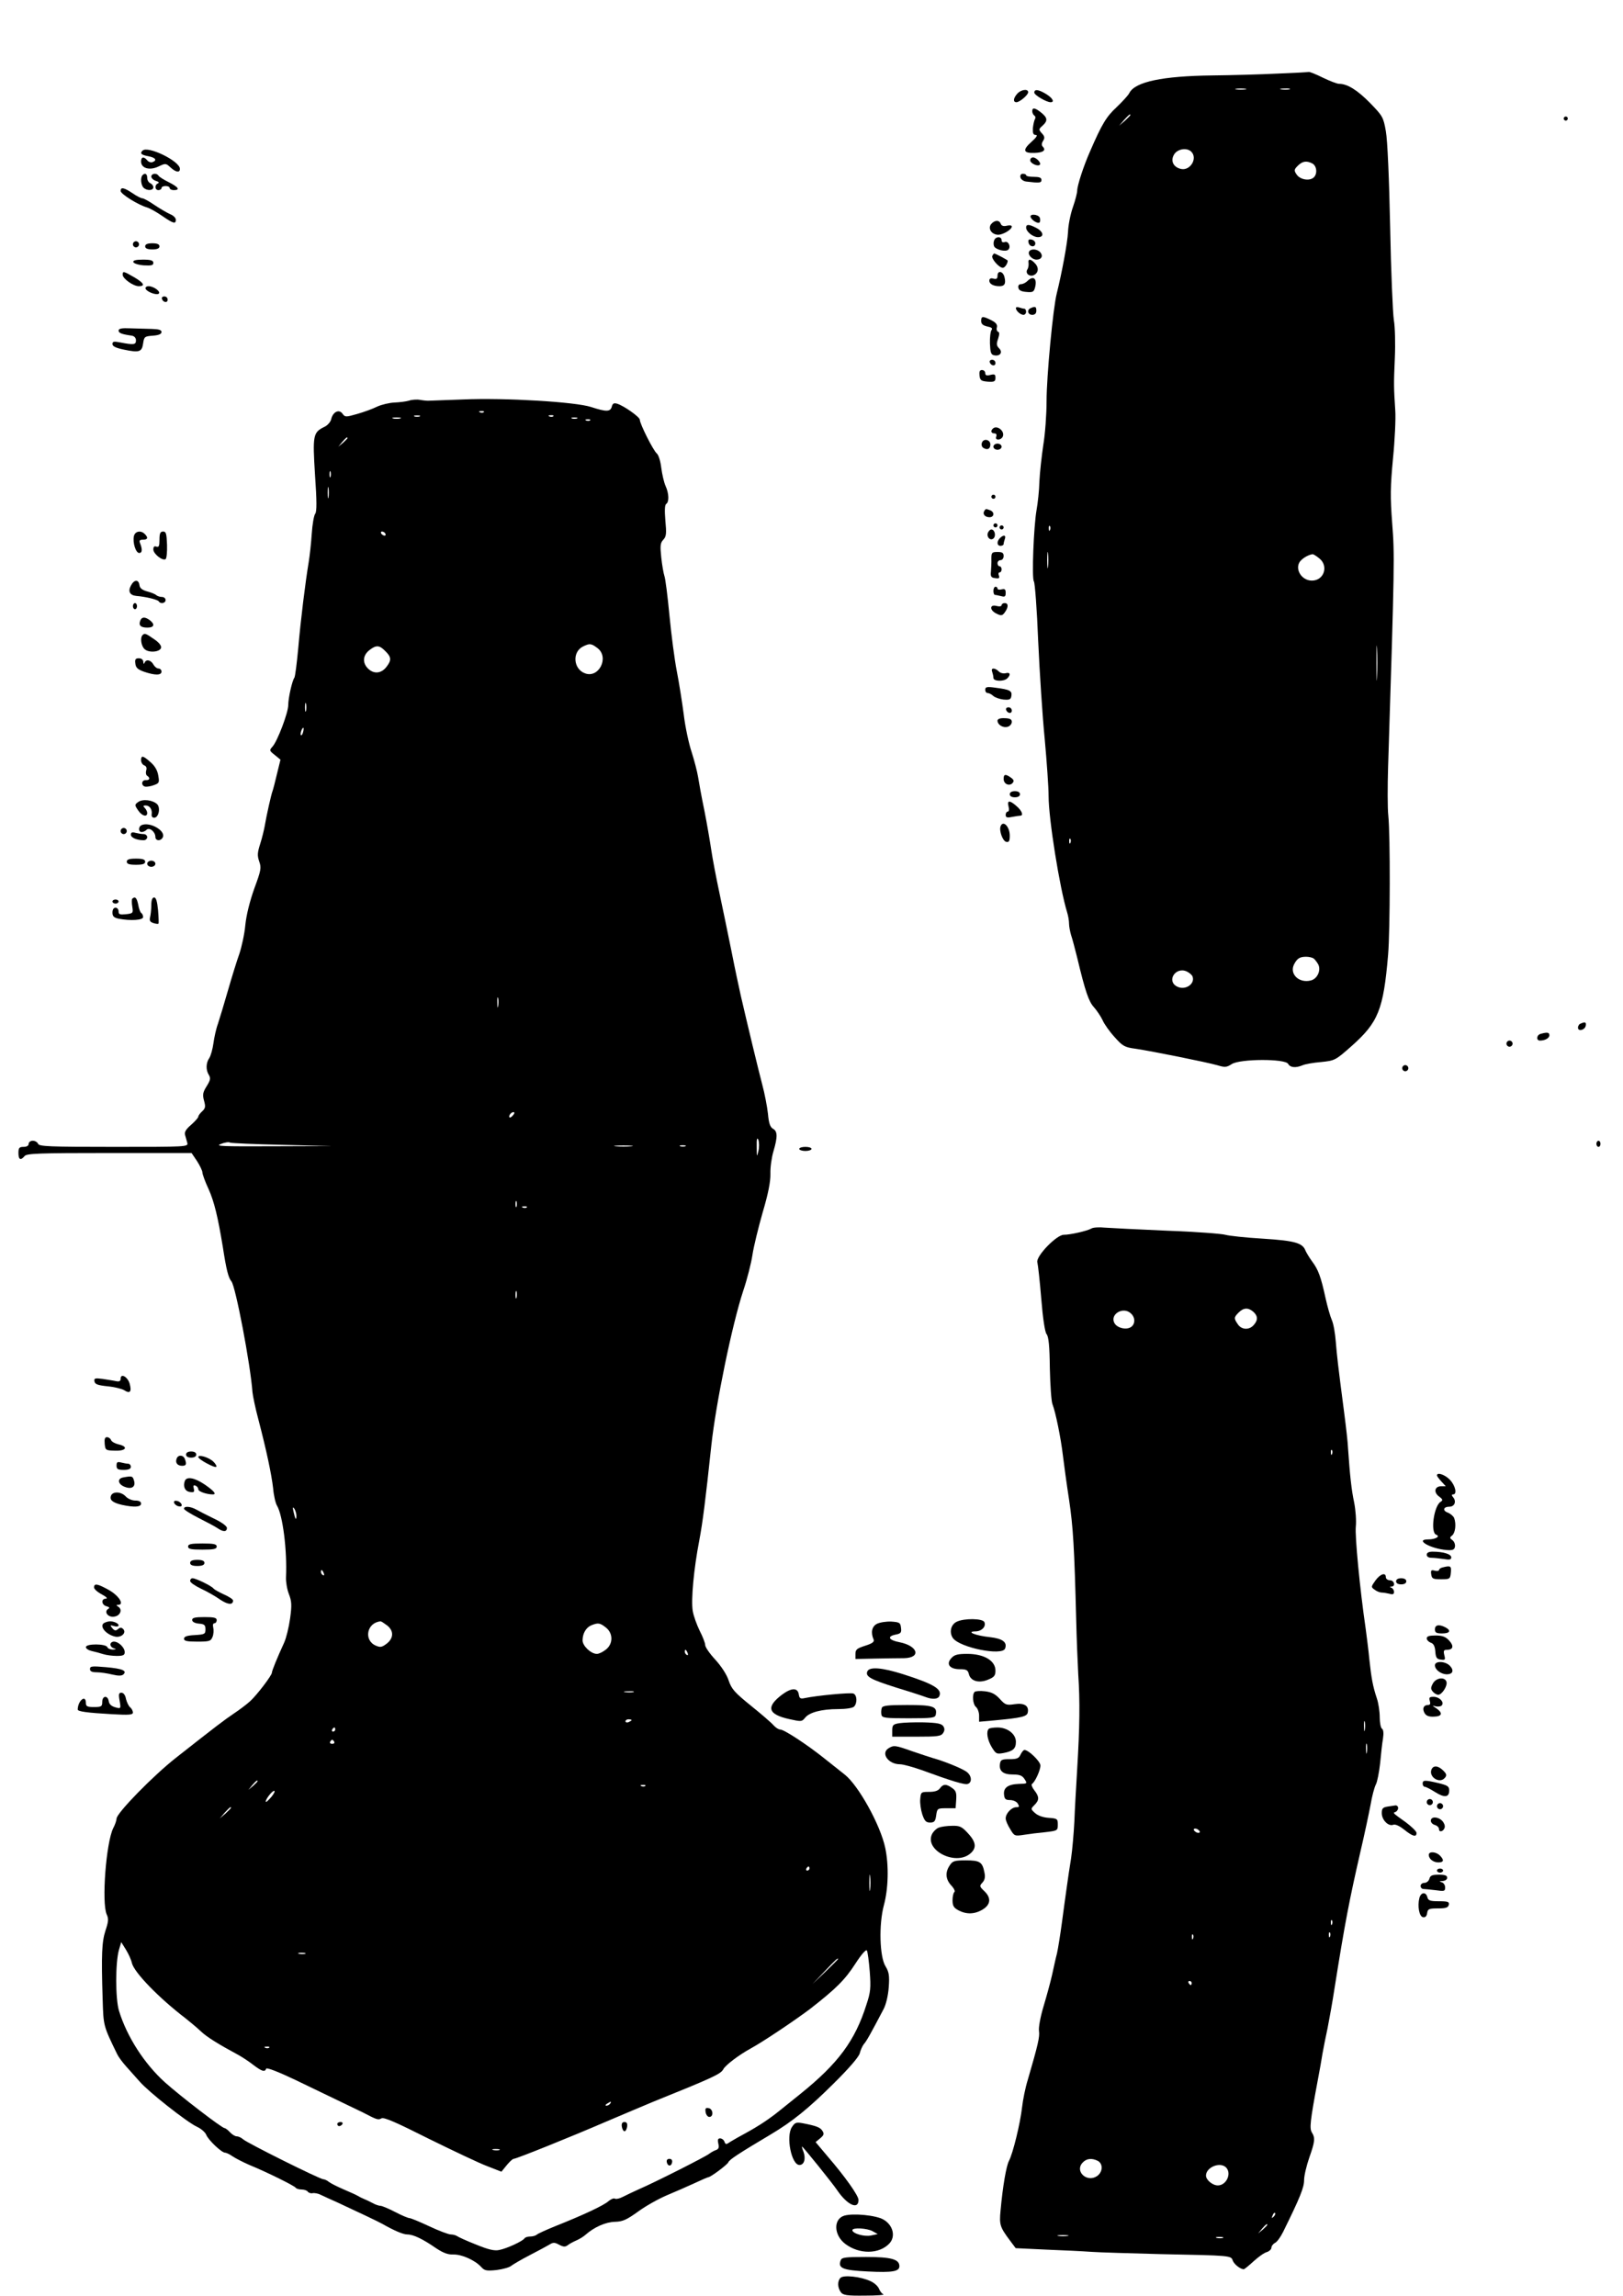 <?xml version="1.0" encoding="UTF-8" standalone="yes"?>
<svg version="1.0" xmlns="http://www.w3.org/2000/svg" width="210mm" height="297mm" viewBox="0 0 794 1123" preserveAspectRatio="xMidYMid meet">
  <g transform="translate(0,1123) scale(0.1,-0.1)" fill="#000000" stroke="none">
    <path d="M6250 10870 c-80 -4 -224 -8 -320 -9 -243 -3 -377 -31 -405 -86 -5
-11 -34 -42 -62 -69 -50 -46 -72 -82 -130 -216 -32 -72 -63 -168 -63 -192 0
-10 -9 -47 -21 -81 -12 -34 -23 -89 -24 -122 -3 -55 -30 -199 -55 -300 -18
-69 -50 -405 -50 -528 0 -64 -7 -161 -16 -214 -8 -54 -17 -134 -19 -178 -1
-44 -8 -107 -14 -140 -14 -80 -24 -334 -13 -349 5 -6 15 -137 21 -291 7 -154
21 -370 32 -480 10 -110 19 -236 19 -280 0 -110 54 -449 91 -569 5 -16 9 -40
9 -54 0 -14 5 -39 10 -56 6 -17 19 -67 30 -111 40 -168 57 -215 82 -242 14
-16 33 -44 42 -63 8 -19 35 -57 59 -83 39 -44 49 -50 103 -57 80 -12 349 -66
401 -81 36 -11 44 -10 69 6 40 26 262 27 276 1 10 -18 36 -21 70 -7 13 6 54
13 91 16 67 7 70 8 148 77 132 117 157 178 180 448 10 120 11 583 1 680 -4 36
-4 144 -1 240 32 1002 32 1036 20 1190 -10 132 -9 179 4 318 9 90 14 196 11
235 -7 111 -8 123 -2 257 3 69 1 152 -5 185 -5 33 -14 238 -18 455 -5 239 -13
424 -21 468 -12 69 -16 75 -77 138 -62 63 -111 94 -152 94 -10 0 -46 14 -79
30 -34 17 -65 29 -69 28 -4 -1 -73 -5 -153 -8z m-157 -77 c-13 -2 -33 -2 -45
0 -13 2 -3 4 22 4 25 0 35 -2 23 -4z m215 0 c-10 -2 -28 -2 -40 0 -13 2 -5 4
17 4 22 1 32 -1 23 -4z m-778 -126 c0 -2 -12 -14 -27 -28 l-28 -24 24 28 c23
25 31 32 31 24z m298 -179 c33 -33 -6 -96 -52 -84 -37 9 -51 41 -31 72 17 26
62 33 83 12z m593 -58 c22 -13 25 -52 5 -69 -22 -18 -67 -9 -83 16 -13 19 -12
24 6 42 23 23 43 26 72 11z m-1284 -1792 c-3 -8 -6 -5 -6 6 -1 11 2 17 5 13 3
-3 4 -12 1 -19z m-10 -180 c-2 -18 -4 -4 -4 32 0 36 2 50 4 33 2 -18 2 -48 0
-65z m1327 41 c47 -37 24 -109 -36 -109 -56 0 -90 68 -50 102 15 14 38 25 53
27 4 1 18 -8 33 -20z m283 -581 c-1 -40 -3 -10 -3 67 0 77 1 110 3 73 2 -37 2
-100 0 -140z m-1500 -810 c-3 -8 -6 -5 -6 6 -1 11 2 17 5 13 3 -3 4 -12 1 -19z
m1189 -566 c6 -4 16 -17 23 -29 15 -29 -4 -71 -36 -79 -58 -15 -106 32 -82 79
15 29 28 37 59 37 14 0 30 -4 36 -8z m-592 -88 c14 -37 -35 -70 -75 -50 -54
27 -8 99 47 74 13 -6 25 -17 28 -24z"/>
    <path d="M4977 10772 c-20 -22 -22 -42 -4 -42 16 1 57 35 57 49 0 18 -35 13
-53 -7z"/>
    <path d="M5060 10777 c0 -12 59 -47 80 -47 21 0 9 21 -22 40 -38 23 -58 25
-58 7z"/>
    <path d="M5050 10686 c0 -8 5 -18 10 -21 6 -4 7 -12 3 -18 -4 -7 -8 -27 -10
-44 -1 -25 2 -33 14 -33 11 0 4 -12 -21 -34 -45 -40 -40 -56 15 -54 42 1 58
13 41 30 -7 7 -7 16 1 29 9 14 8 22 -6 37 -16 18 -16 20 3 37 27 24 25 39 -6
64 -31 25 -44 26 -44 7z"/>
    <path d="M7650 10650 c0 -5 5 -10 10 -10 6 0 10 5 10 10 0 6 -4 10 -10 10 -5
0 -10 -4 -10 -10z"/>
    <path d="M697 10493 c-14 -13 -6 -21 28 -27 36 -7 45 -20 21 -29 -8 -3 -20 1
-26 9 -17 20 -30 17 -30 -6 0 -33 41 -45 84 -25 36 17 37 17 60 -4 26 -24 46
-27 46 -7 0 38 -158 115 -183 89z"/>
    <path d="M5040 10446 c0 -15 37 -32 47 -22 9 8 -17 36 -33 36 -8 0 -14 -6 -14
-14z"/>
    <path d="M697 10373 c-11 -11 -8 -48 5 -61 16 -16 48 -15 48 2 0 8 -7 16 -15
20 -8 3 -15 15 -15 26 0 20 -11 26 -23 13z"/>
    <path d="M740 10366 c0 -7 10 -17 23 -21 13 -4 17 -8 10 -12 -18 -7 -16 -33 2
-33 8 0 15 5 15 10 0 6 9 10 20 10 11 0 20 -4 20 -10 0 -5 9 -10 20 -10 33 0
23 15 -25 39 -24 12 -47 26 -50 32 -9 14 -35 11 -35 -5z"/>
    <path d="M4992 10363 c2 -10 14 -19 28 -21 66 -8 75 -7 75 8 0 11 -11 15 -38
15 -20 0 -37 3 -37 8 0 4 -7 7 -16 7 -9 0 -14 -7 -12 -17z"/>
    <path d="M590 10296 c0 -15 85 -68 130 -81 13 -4 47 -23 73 -41 55 -38 67 -41
67 -19 0 9 -12 21 -27 27 -16 7 -50 27 -77 45 -26 18 -53 33 -60 33 -6 0 -28
11 -48 25 -42 28 -58 31 -58 11z"/>
    <path d="M5042 10168 c6 -16 36 -34 44 -26 3 4 4 14 1 23 -7 17 -51 21 -45 3z"/>
    <path d="M4849 10134 c-16 -20 -1 -48 29 -52 23 -4 72 24 72 40 0 6 -11 7 -24
4 -16 -4 -26 -1 -30 9 -7 20 -30 19 -47 -1z"/>
    <path d="M5020 10117 c0 -20 33 -47 58 -47 32 0 27 27 -8 45 -36 19 -50 19
-50 2z"/>
    <path d="M4864 10055 c-4 -8 -4 -21 -1 -29 7 -17 57 -30 70 -17 14 14 0 44
-18 37 -9 -3 -15 0 -15 9 0 20 -29 19 -36 0z"/>
    <path d="M5032 10043 c4 -21 33 -25 33 -3 0 8 -8 16 -18 18 -14 3 -18 -1 -15
-15z"/>
    <path d="M650 10035 c0 -8 7 -15 15 -15 8 0 15 7 15 15 0 8 -7 15 -15 15 -8 0
-15 -7 -15 -15z"/>
    <path d="M710 10025 c0 -10 11 -15 35 -15 24 0 35 5 35 15 0 10 -11 15 -35 15
-24 0 -35 -5 -35 -15z"/>
    <path d="M5035 10000 c-9 -15 14 -40 36 -40 24 0 33 18 19 35 -14 17 -46 20
-55 5z"/>
    <path d="M4855 9979 c-8 -12 32 -59 51 -59 10 0 24 21 24 35 0 3 -60 35 -66
35 -2 0 -6 -5 -9 -11z"/>
    <path d="M652 9948 c3 -7 25 -14 51 -16 37 -2 47 0 47 12 0 12 -12 16 -51 16
-36 0 -49 -4 -47 -12z"/>
    <path d="M5032 9943 c1 -10 -1 -24 -6 -31 -11 -18 8 -36 29 -29 25 10 29 36
10 57 -22 25 -37 26 -33 3z"/>
    <path d="M600 9886 c0 -19 52 -56 79 -56 33 0 25 16 -23 44 -52 30 -56 31 -56
12z"/>
    <path d="M4880 9881 c0 -14 -5 -18 -20 -14 -13 4 -20 0 -20 -10 0 -16 20 -27
50 -27 25 0 32 13 24 45 -7 29 -34 34 -34 6z"/>
    <path d="M5026 9855 c-8 -8 -22 -15 -31 -15 -10 0 -15 -7 -13 -17 2 -13 14
-19 39 -21 32 -3 37 0 43 23 11 43 -9 59 -38 30z"/>
    <path d="M712 9818 c6 -16 55 -34 65 -24 10 10 -26 36 -50 36 -10 0 -17 -5
-15 -12z"/>
    <path d="M792 9768 c6 -18 28 -21 28 -4 0 9 -7 16 -16 16 -9 0 -14 -5 -12 -12z"/>
    <path d="M4970 9723 c0 -13 22 -33 37 -33 7 0 13 7 13 15 0 8 -4 15 -9 15 -5
0 -16 3 -25 6 -9 3 -16 2 -16 -3z"/>
    <path d="M5043 9723 c-21 -8 -15 -33 7 -33 13 0 20 7 20 20 0 20 -5 23 -27 13z"/>
    <path d="M4800 9660 c0 -15 9 -22 30 -27 21 -4 27 -9 21 -17 -5 -6 -9 -36 -8
-66 2 -45 5 -55 21 -58 29 -6 43 15 24 34 -13 13 -14 22 -5 47 7 22 7 32 0 34
-6 2 -9 12 -6 22 3 13 -4 23 -28 35 -42 21 -49 20 -49 -4z"/>
    <path d="M580 9613 c0 -12 15 -18 65 -25 12 -2 20 -11 20 -23 0 -21 -10 -23
-77 -10 -31 6 -38 5 -38 -8 0 -11 17 -19 55 -27 76 -16 89 -12 95 30 5 33 7
35 48 38 28 2 42 8 42 18 0 10 -13 14 -47 15 -27 1 -74 2 -105 3 -42 2 -58 -1
-58 -11z"/>
    <path d="M4842 9458 c6 -18 28 -21 28 -4 0 9 -7 16 -16 16 -9 0 -14 -5 -12
-12z"/>
    <path d="M4792 9393 c3 -24 8 -27 41 -30 31 -2 37 1 37 19 0 17 -4 19 -25 14
-18 -5 -25 -2 -25 9 0 8 -7 15 -16 15 -11 0 -14 -8 -12 -27z"/>
    <path d="M2000 9270 c-14 -4 -45 -8 -70 -9 -25 -1 -63 -10 -85 -20 -22 -11
-66 -27 -98 -36 -56 -16 -59 -16 -72 2 -17 23 -47 8 -55 -28 -3 -13 -18 -30
-33 -37 -56 -27 -58 -41 -46 -235 9 -128 9 -180 1 -190 -6 -7 -14 -51 -17 -98
-3 -46 -10 -109 -15 -139 -16 -96 -39 -281 -51 -420 -7 -74 -15 -139 -19 -145
-11 -15 -30 -100 -30 -134 0 -37 -53 -177 -77 -203 -16 -18 -16 -20 11 -41
l28 -23 -17 -69 c-9 -39 -19 -77 -22 -85 -6 -15 -29 -116 -39 -175 -3 -16 -12
-54 -21 -82 -14 -44 -15 -58 -5 -87 11 -31 9 -43 -24 -132 -22 -62 -39 -129
-44 -179 -4 -44 -18 -107 -29 -140 -12 -33 -37 -114 -56 -180 -19 -66 -41
-139 -49 -163 -9 -24 -18 -66 -22 -95 -4 -29 -13 -61 -20 -72 -17 -24 -18 -59
-2 -84 9 -15 7 -25 -11 -54 -19 -30 -21 -42 -13 -71 8 -29 7 -37 -9 -52 -10
-9 -19 -21 -19 -26 0 -5 -16 -23 -35 -40 -25 -21 -34 -36 -30 -49 3 -11 8 -28
11 -39 5 -20 1 -20 -359 -20 -315 0 -366 2 -371 15 -3 8 -15 15 -26 15 -11 0
-20 -7 -20 -15 0 -9 -9 -15 -25 -15 -21 0 -25 -5 -25 -30 0 -33 11 -38 30 -15
11 13 69 15 415 15 l402 0 27 -40 c14 -22 26 -47 26 -55 0 -8 13 -45 30 -81
28 -62 46 -138 70 -284 17 -111 27 -150 42 -168 20 -23 93 -405 103 -542 2
-19 14 -78 28 -130 41 -157 65 -271 73 -340 3 -36 12 -74 19 -85 28 -47 50
-217 44 -350 -1 -22 5 -59 14 -82 14 -36 15 -55 6 -120 -6 -43 -19 -96 -29
-118 -35 -76 -60 -138 -60 -147 0 -13 -73 -109 -106 -139 -16 -15 -52 -42 -79
-60 -50 -34 -78 -55 -284 -217 -111 -87 -291 -271 -291 -298 0 -8 -7 -29 -16
-46 -35 -69 -58 -366 -32 -423 10 -21 8 -36 -6 -78 -18 -55 -21 -117 -14 -337
4 -131 3 -128 71 -268 6 -13 26 -40 44 -60 19 -21 48 -54 66 -74 43 -50 232
-199 280 -221 20 -9 41 -27 46 -40 10 -25 75 -87 92 -87 6 0 23 -8 37 -18 15
-10 52 -29 82 -42 90 -37 220 -102 226 -111 3 -5 16 -9 29 -9 13 0 27 -5 30
-10 4 -6 15 -10 24 -8 10 2 29 -2 42 -9 13 -6 49 -23 79 -36 84 -39 203 -95
220 -105 58 -33 102 -52 123 -52 29 0 75 -22 140 -67 36 -24 59 -32 85 -31 41
1 106 -28 136 -61 16 -18 26 -20 75 -15 31 4 63 13 71 20 9 7 49 31 90 52 41
21 85 45 97 52 19 12 26 12 48 0 21 -11 30 -12 43 -2 9 7 28 17 42 23 14 6 34
18 45 28 42 37 98 62 144 63 38 1 57 10 114 51 37 27 100 62 140 79 39 16 100
43 135 59 34 16 64 29 67 29 11 0 93 61 98 73 5 13 49 42 207 136 106 63 185
127 306 247 79 78 125 132 130 150 4 16 13 36 20 45 13 14 34 52 97 172 12 23
22 66 25 107 4 57 1 74 -16 102 -29 47 -33 205 -8 298 22 81 25 194 7 280 -23
112 -132 308 -199 360 -15 12 -58 46 -97 77 -86 69 -199 143 -218 143 -8 0
-22 9 -33 21 -10 12 -60 55 -111 96 -79 64 -94 81 -108 122 -9 29 -36 70 -65
102 -28 30 -50 62 -50 72 0 10 -12 41 -27 70 -14 29 -30 72 -34 97 -9 53 5
206 32 345 17 91 30 193 59 465 22 204 101 589 156 756 19 56 39 135 45 175 6
41 29 134 50 208 27 91 39 151 38 190 -1 31 6 80 15 110 21 71 20 98 -3 110
-13 8 -20 26 -24 73 -4 35 -16 99 -28 143 -20 76 -72 292 -105 435 -8 36 -29
133 -45 215 -17 83 -43 211 -59 285 -16 75 -34 169 -40 210 -6 41 -21 129 -34
195 -14 66 -27 140 -31 165 -4 25 -18 79 -31 120 -14 41 -32 125 -39 185 -8
61 -23 156 -34 212 -11 56 -27 179 -36 273 -9 95 -20 182 -25 194 -4 12 -11
52 -15 89 -6 57 -5 71 10 87 15 16 16 31 10 94 -4 49 -3 76 4 81 15 9 14 51
-3 88 -8 18 -17 58 -21 89 -4 33 -13 62 -22 70 -17 14 -83 145 -83 165 0 13
-76 67 -110 78 -16 5 -23 2 -27 -14 -7 -26 -27 -26 -101 -2 -75 25 -422 46
-627 37 -82 -3 -157 -6 -165 -6 -8 -1 -28 1 -45 4 -16 3 -41 1 -55 -4z m367
-56 c-3 -3 -12 -4 -19 -1 -8 3 -5 6 6 6 11 1 17 -2 13 -5z m-314 -21 c-7 -2
-19 -2 -25 0 -7 3 -2 5 12 5 14 0 19 -2 13 -5z m654 1 c-3 -3 -12 -4 -19 -1
-8 3 -5 6 6 6 11 1 17 -2 13 -5z m-749 -11 c-10 -2 -26 -2 -35 0 -10 3 -2 5
17 5 19 0 27 -2 18 -5z m865 0 c-7 -2 -19 -2 -25 0 -7 3 -2 5 12 5 14 0 19 -2
13 -5z m64 -9 c-3 -3 -12 -4 -19 -1 -8 3 -5 6 6 6 11 1 17 -2 13 -5z m-1187
-87 c0 -2 -10 -12 -22 -23 l-23 -19 19 23 c18 21 26 27 26 19z m-83 -189 c-3
-7 -5 -2 -5 12 0 14 2 19 5 13 2 -7 2 -19 0 -25z m-10 -100 c-2 -13 -4 -3 -4
22 0 25 2 35 4 23 2 -13 2 -33 0 -45z m278 -178 c3 -5 2 -10 -4 -10 -5 0 -13
5 -16 10 -3 6 -2 10 4 10 5 0 13 -4 16 -10z m1039 -561 c57 -45 6 -147 -61
-123 -58 20 -65 104 -12 131 33 17 42 16 73 -8z m-1039 -14 c30 -29 31 -45 4
-79 -25 -31 -61 -34 -89 -6 -28 28 -25 64 6 89 34 27 50 26 79 -4z m-388 -292
c-3 -10 -5 -2 -5 17 0 19 2 27 5 18 2 -10 2 -26 0 -35z m-14 -103 c-3 -12 -8
-19 -11 -16 -5 6 5 36 12 36 2 0 2 -9 -1 -20z m954 -1342 c-2 -13 -4 -5 -4 17
-1 22 1 32 4 23 2 -10 2 -28 0 -40z m73 -533 c-7 -9 -15 -13 -17 -11 -7 7 7
26 19 26 6 0 6 -6 -2 -15z m1200 -176 c-7 -31 -8 -29 -8 21 -1 39 2 49 8 34 4
-11 5 -36 0 -55z m-2330 31 l245 -6 -290 -1 c-247 -1 -285 0 -255 11 19 8 40
11 45 7 6 -3 120 -8 255 -11z m1708 -7 c-21 -2 -55 -2 -75 0 -21 2 -4 4 37 4
41 0 58 -2 38 -4z m265 0 c-7 -2 -19 -2 -25 0 -7 3 -2 5 12 5 14 0 19 -2 13
-5z m-826 -295 c-3 -7 -5 -2 -5 12 0 14 2 19 5 13 2 -7 2 -19 0 -25z m50 -4
c-3 -3 -12 -4 -19 -1 -8 3 -5 6 6 6 11 1 17 -2 13 -5z m-50 -441 c-3 -10 -5
-4 -5 12 0 17 2 24 5 18 2 -7 2 -21 0 -30z m-1077 -1067 c0 -26 -6 -18 -14 19
-5 22 -4 26 4 15 5 -8 10 -24 10 -34z m134 -282 c3 -8 2 -12 -4 -9 -6 3 -10
10 -10 16 0 14 7 11 14 -7z m310 -255 c34 -27 32 -64 -5 -91 -22 -16 -29 -17
-52 -7 -59 27 -42 112 24 118 4 1 18 -9 33 -20z m1070 -10 c36 -28 36 -80 0
-108 -15 -12 -34 -21 -44 -21 -29 0 -70 39 -70 66 0 34 17 63 43 74 33 13 42
12 71 -11z m400 -125 c3 -8 2 -12 -4 -9 -6 3 -10 10 -10 16 0 14 7 11 14 -7z
m-266 -191 c-10 -2 -28 -2 -40 0 -13 2 -5 4 17 4 22 1 32 -1 23 -4z m-8 -137
c0 -2 -7 -6 -15 -10 -8 -3 -15 -1 -15 4 0 6 7 10 15 10 8 0 15 -2 15 -4z
m-1450 -46 c0 -5 -5 -10 -11 -10 -5 0 -7 5 -4 10 3 6 8 10 11 10 2 0 4 -4 4
-10z m-5 -60 c3 -5 -1 -10 -10 -10 -9 0 -13 5 -10 10 3 6 8 10 10 10 2 0 7 -4
10 -10z m-375 -193 c0 -2 -10 -12 -22 -23 l-23 -19 19 23 c18 21 26 27 26 19z
m1897 -23 c-3 -3 -12 -4 -19 -1 -8 3 -5 6 6 6 11 1 17 -2 13 -5z m-1829 -53
c-13 -15 -25 -27 -27 -25 -7 6 29 54 40 54 6 0 0 -13 -13 -29z m-198 -54 c0
-2 -12 -14 -27 -28 l-28 -24 24 28 c23 25 31 32 31 24z m2830 -297 c0 -5 -5
-10 -11 -10 -5 0 -7 5 -4 10 3 6 8 10 11 10 2 0 4 -4 4 -10z m297 -102 c-2
-18 -4 -4 -4 32 0 36 2 50 4 33 2 -18 2 -48 0 -65z m-3612 -360 c11 -46 131
-170 263 -271 20 -16 53 -43 72 -61 31 -30 88 -65 190 -120 19 -11 51 -32 71
-48 40 -30 55 -35 61 -17 2 7 59 -15 143 -55 206 -99 307 -148 330 -159 69
-36 75 -38 91 -29 12 7 73 -20 232 -100 120 -59 248 -120 286 -134 l69 -27 26
32 c14 17 29 31 34 31 13 0 281 108 450 181 89 38 194 82 232 98 295 119 332
136 344 160 11 20 77 70 134 101 62 34 217 138 291 194 127 99 170 142 221
221 29 45 52 71 56 64 4 -7 10 -53 14 -103 6 -80 4 -101 -16 -161 -56 -178
-139 -289 -324 -438 -38 -31 -85 -68 -102 -82 -48 -39 -101 -74 -161 -107 -30
-16 -65 -36 -78 -44 -22 -15 -24 -15 -30 0 -3 9 -13 16 -21 16 -11 0 -13 -7
-9 -25 5 -19 2 -27 -11 -32 -10 -3 -25 -12 -33 -18 -17 -14 -266 -140 -345
-174 -27 -12 -62 -29 -78 -37 -15 -8 -32 -12 -38 -9 -6 4 -20 -2 -32 -12 -23
-21 -126 -69 -262 -123 -44 -18 -84 -36 -89 -41 -6 -5 -20 -9 -32 -9 -13 0
-25 -4 -28 -9 -9 -14 -87 -50 -124 -57 -24 -5 -53 2 -114 27 -46 18 -87 37
-92 41 -6 4 -19 8 -30 8 -12 0 -59 18 -106 40 -47 22 -90 40 -97 40 -6 0 -38
13 -70 30 -31 16 -64 30 -71 30 -8 0 -26 6 -40 14 -15 8 -34 17 -42 20 -8 3
-22 10 -30 15 -8 5 -40 19 -70 32 -30 13 -62 29 -71 36 -8 7 -21 13 -27 13
-17 0 -372 177 -392 195 -9 8 -23 15 -32 15 -8 0 -23 9 -33 20 -10 11 -22 20
-26 20 -13 0 -216 156 -292 224 -101 91 -186 223 -225 350 -18 59 -18 237 0
299 l11 37 23 -37 c13 -21 26 -50 29 -65z m848 45 c-7 -2 -21 -2 -30 0 -10 3
-4 5 12 5 17 0 24 -2 18 -5z m2607 -26 c0 -1 -28 -29 -62 -62 l-63 -60 60 63
c55 58 65 67 65 59z m-2783 -433 c-3 -3 -12 -4 -19 -1 -8 3 -5 6 6 6 11 1 17
-2 13 -5z m1668 -274 c-3 -5 -12 -10 -18 -10 -7 0 -6 4 3 10 19 12 23 12 15 0z
m-542 -227 c-7 -2 -21 -2 -30 0 -10 3 -4 5 12 5 17 0 24 -2 18 -5z"/>
    <path d="M3452 898 c2 -12 10 -23 18 -23 22 0 19 39 -3 43 -15 3 -18 -1 -15
-20z"/>
    <path d="M1650 840 c0 -5 4 -10 9 -10 6 0 13 5 16 10 3 6 -1 10 -9 10 -9 0
-16 -4 -16 -10z"/>
    <path d="M3042 828 c2 -13 8 -23 13 -23 6 0 11 10 13 23 2 15 -2 22 -13 22
-11 0 -15 -7 -13 -22z"/>
    <path d="M3262 654 c4 -21 22 -23 26 -1 2 10 -3 17 -13 17 -10 0 -15 -6 -13
-16z"/>
    <path d="M4857 9133 c-12 -11 -8 -23 8 -23 9 0 12 -6 9 -15 -4 -10 0 -15 10
-15 9 0 19 7 22 15 11 27 -30 58 -49 38z"/>
    <path d="M4804 9065 c-4 -10 -1 -21 7 -26 20 -12 34 -5 34 17 0 24 -33 31 -41
9z"/>
    <path d="M4860 9045 c0 -8 9 -15 20 -15 11 0 20 7 20 15 0 8 -9 15 -20 15 -11
0 -20 -7 -20 -15z"/>
    <path d="M4850 8800 c0 -5 5 -10 10 -10 6 0 10 5 10 10 0 6 -4 10 -10 10 -5 0
-10 -4 -10 -10z"/>
    <path d="M4815 8730 c-9 -15 4 -30 26 -30 23 0 26 25 3 34 -21 8 -22 8 -29 -4z"/>
    <path d="M4860 8660 c0 -5 5 -10 10 -10 6 0 10 5 10 10 0 6 -4 10 -10 10 -5 0
-10 -4 -10 -10z"/>
    <path d="M4890 8650 c0 -5 5 -10 10 -10 6 0 10 5 10 10 0 6 -4 10 -10 10 -5 0
-10 -4 -10 -10z"/>
    <path d="M4833 8624 c-8 -21 13 -42 28 -27 13 13 5 43 -11 43 -6 0 -13 -7 -17
-16z"/>
    <path d="M655 8608 c-7 -32 9 -83 26 -83 15 0 16 18 4 48 -5 13 -2 17 14 17
24 0 27 10 9 28 -19 19 -47 14 -53 -10z"/>
    <path d="M780 8590 c0 -31 -3 -38 -15 -34 -10 4 -15 0 -15 -14 0 -21 45 -57
60 -47 5 3 8 35 7 70 -2 55 -5 65 -19 65 -14 0 -18 -9 -18 -40z"/>
    <path d="M4892 8598 c-17 -17 -15 -38 3 -38 8 0 15 4 15 9 0 5 3 16 6 25 7 19
-7 21 -24 4z"/>
    <path d="M4850 8498 c1 -18 -1 -46 -2 -63 -3 -25 1 -31 21 -33 18 -3 22 0 18
12 -4 9 -2 16 3 16 6 0 10 7 10 15 0 8 -4 15 -10 15 -5 0 -10 7 -10 15 0 8 7
15 15 15 8 0 15 9 15 20 0 16 -7 20 -30 20 -27 0 -30 -3 -30 -32z"/>
    <path d="M640 8365 c-15 -28 -5 -47 27 -50 48 -4 103 -18 109 -26 9 -15 34
-10 34 6 0 8 -8 15 -18 15 -10 0 -22 4 -28 9 -5 5 -25 13 -44 18 -25 7 -36 16
-38 31 -4 29 -26 28 -42 -3z"/>
    <path d="M4860 8340 c0 -11 3 -20 8 -20 4 0 17 -3 30 -6 18 -5 22 -2 22 16 0
17 -4 21 -20 17 -11 -3 -20 -1 -20 4 0 5 -4 9 -10 9 -5 0 -10 -9 -10 -20z"/>
    <path d="M650 8265 c0 -8 5 -15 10 -15 6 0 10 7 10 15 0 8 -4 15 -10 15 -5 0
-10 -7 -10 -15z"/>
    <path d="M4900 8270 c0 -6 -11 -8 -25 -4 -35 9 -34 -22 1 -38 22 -11 28 -10
40 7 18 25 18 45 -1 45 -8 0 -15 -5 -15 -10z"/>
    <path d="M686 8194 c-9 -23 2 -34 35 -34 33 0 38 16 12 36 -24 18 -40 17 -47
-2z"/>
    <path d="M697 8123 c-12 -12 -7 -51 9 -67 20 -21 78 -16 82 6 2 10 -12 27 -35
42 -40 28 -46 30 -56 19z"/>
    <path d="M662 7984 c2 -20 12 -29 43 -40 53 -18 85 -18 85 1 0 8 -7 15 -15 15
-8 0 -19 9 -25 20 -12 22 -36 27 -43 8 -3 -8 -6 -6 -6 5 -1 10 -9 17 -22 17
-16 0 -20 -5 -17 -26z"/>
    <path d="M4854 7944 c3 -9 6 -22 6 -30 0 -17 51 -19 68 -2 18 18 14 31 -8 25
-11 -3 -27 1 -34 9 -20 19 -40 18 -32 -2z"/>
    <path d="M4820 7856 c0 -9 5 -16 12 -16 6 0 19 -6 27 -14 9 -8 32 -16 51 -18
29 -2 35 0 38 18 4 25 -8 31 -78 40 -42 6 -50 4 -50 -10z"/>
    <path d="M4922 7758 c6 -18 28 -21 28 -4 0 9 -7 16 -16 16 -9 0 -14 -5 -12
-12z"/>
    <path d="M4880 7705 c0 -20 27 -37 50 -30 11 3 20 14 20 24 0 13 -9 17 -35 18
-22 1 -35 -4 -35 -12z"/>
    <path d="M690 7511 c0 -10 7 -22 16 -25 10 -4 13 -13 9 -25 -3 -11 -1 -22 5
-26 16 -10 12 -23 -7 -21 -22 1 -24 -28 -2 -32 8 -1 28 2 43 8 25 9 26 13 20
47 -4 25 -17 47 -38 65 -37 33 -46 34 -46 9z"/>
    <path d="M4910 7420 c0 -25 27 -37 43 -21 9 10 8 16 -7 27 -27 19 -36 18 -36
-6z"/>
    <path d="M4940 7345 c0 -9 9 -15 25 -15 16 0 25 6 25 15 0 9 -9 15 -25 15 -16
0 -25 -6 -25 -15z"/>
    <path d="M676 7307 c-18 -13 -18 -15 -1 -40 18 -28 45 -36 45 -14 0 7 -5 18
-12 25 -9 9 -8 12 4 12 20 0 33 -19 30 -42 -2 -11 3 -18 12 -18 22 0 32 48 15
66 -22 21 -71 27 -93 11z"/>
    <path d="M4934 7285 c4 -14 2 -25 -4 -25 -5 0 -10 -7 -10 -16 0 -13 7 -15 31
-10 17 3 35 6 40 6 18 0 8 25 -18 47 -34 30 -47 29 -39 -2z"/>
    <path d="M693 7194 c-17 -7 -17 -34 0 -34 7 0 18 5 24 11 14 14 43 -10 43 -35
0 -21 29 -21 37 0 12 32 -65 75 -104 58z"/>
    <path d="M4895 7188 c-8 -22 11 -73 28 -76 13 -3 17 4 17 30 0 45 -33 78 -45
46z"/>
    <path d="M590 7165 c0 -8 7 -15 15 -15 8 0 15 7 15 15 0 8 -7 15 -15 15 -8 0
-15 -7 -15 -15z"/>
    <path d="M640 7147 c0 -14 28 -27 63 -27 9 0 17 7 17 15 0 8 -8 15 -17 15 -10
0 -28 3 -40 6 -17 5 -23 2 -23 -9z"/>
    <path d="M620 7015 c0 -11 12 -15 45 -15 33 0 45 4 45 15 0 11 -12 15 -45 15
-33 0 -45 -4 -45 -15z"/>
    <path d="M720 7005 c0 -8 9 -15 20 -15 11 0 20 7 20 15 0 8 -9 15 -20 15 -11
0 -20 -7 -20 -15z"/>
    <path d="M647 6834 c-3 -3 -3 -21 0 -39 5 -31 4 -33 -31 -37 -30 -3 -36 -1
-36 14 0 10 -7 18 -15 18 -9 0 -15 -9 -15 -24 0 -18 7 -25 31 -30 58 -11 119
-7 119 8 0 8 -4 17 -9 20 -5 3 -12 22 -15 41 -7 33 -15 42 -29 29z"/>
    <path d="M740 6803 c0 -21 -3 -48 -6 -60 -4 -16 0 -23 16 -28 12 -4 23 -5 25
-3 2 2 1 31 -2 66 -4 43 -10 62 -19 62 -9 0 -14 -13 -14 -37z"/>
    <path d="M550 6820 c0 -5 7 -10 15 -10 8 0 15 5 15 10 0 6 -7 10 -15 10 -8 0
-15 -4 -15 -10z"/>
    <path d="M7733 6223 c-7 -2 -13 -11 -13 -20 0 -20 34 -12 38 10 3 17 -3 20
-25 10z"/>
    <path d="M7538 6173 c-21 -5 -24 -33 -4 -33 25 0 46 12 46 26 0 14 -10 16 -42
7z"/>
    <path d="M7370 6125 c0 -8 7 -15 15 -15 8 0 15 7 15 15 0 8 -7 15 -15 15 -8 0
-15 -7 -15 -15z"/>
    <path d="M6860 6005 c0 -8 7 -15 15 -15 8 0 15 7 15 15 0 8 -7 15 -15 15 -8 0
-15 -7 -15 -15z"/>
    <path d="M7810 5635 c0 -8 5 -15 10 -15 6 0 10 7 10 15 0 8 -4 15 -10 15 -5 0
-10 -7 -10 -15z"/>
    <path d="M3910 5610 c0 -5 14 -10 30 -10 17 0 30 5 30 10 0 6 -13 10 -30 10
-16 0 -30 -4 -30 -10z"/>
    <path d="M5340 5221 c-20 -12 -104 -31 -136 -31 -35 0 -138 -106 -129 -135 3
-11 12 -91 19 -177 8 -99 18 -163 26 -174 10 -11 15 -58 16 -166 2 -83 7 -162
13 -177 15 -38 41 -165 51 -251 5 -41 18 -138 30 -215 20 -134 26 -235 35
-590 2 -88 7 -207 10 -265 9 -131 7 -261 -5 -460 -5 -85 -12 -202 -14 -260 -3
-58 -10 -139 -16 -180 -7 -41 -16 -104 -21 -140 -5 -36 -16 -114 -24 -175 -8
-60 -19 -128 -24 -150 -6 -22 -16 -69 -24 -105 -8 -36 -27 -105 -42 -155 -15
-50 -25 -103 -22 -120 4 -28 -4 -64 -55 -239 -12 -38 -24 -99 -28 -135 -9 -79
-45 -226 -64 -261 -13 -25 -30 -121 -41 -242 -7 -71 -3 -82 47 -149 l27 -36
148 -7 c81 -3 182 -8 223 -11 41 -3 192 -7 335 -11 352 -7 347 -7 356 -32 7
-18 37 -42 54 -42 3 0 24 17 48 39 23 21 52 42 65 45 12 4 22 14 22 21 0 8 8
19 18 24 10 5 27 29 39 53 83 168 103 218 103 254 0 22 12 71 25 109 28 79 30
97 13 124 -12 20 -9 53 28 251 9 47 20 108 24 135 5 28 16 84 25 125 8 41 24
129 34 195 51 321 72 429 126 665 20 85 42 189 50 231 7 42 19 87 26 100 7 13
16 60 21 104 4 44 10 99 14 121 4 26 2 44 -5 48 -6 4 -11 29 -11 56 0 27 -6
69 -14 92 -20 60 -27 100 -37 193 -4 44 -13 112 -18 150 -28 191 -53 452 -48
498 3 29 -1 81 -8 117 -13 60 -21 133 -30 265 -1 28 -10 106 -19 175 -31 238
-35 275 -41 347 -3 40 -11 87 -19 105 -8 18 -22 67 -31 108 -23 106 -36 140
-66 180 -14 19 -28 43 -32 52 -14 38 -51 49 -208 59 -85 5 -167 14 -184 19
-16 5 -145 15 -285 20 -140 6 -277 13 -305 15 -27 3 -57 1 -65 -4z m792 -408
c22 -20 23 -41 1 -65 -22 -25 -59 -23 -77 4 -20 29 -20 34 4 58 24 24 47 25
72 3z m-598 -9 c20 -19 20 -48 2 -63 -21 -18 -66 -9 -82 14 -29 45 42 88 80
49z m983 -686 c-3 -8 -6 -5 -6 6 -1 11 2 17 5 13 3 -3 4 -12 1 -19z m160
-1350 c-2 -13 -4 -5 -4 17 -1 22 1 32 4 23 2 -10 2 -28 0 -40z m10 -110 c-2
-13 -4 -5 -4 17 -1 22 1 32 4 23 2 -10 2 -28 0 -40z m-817 -389 c0 -4 -7 -6
-15 -3 -8 4 -15 10 -15 15 0 4 7 6 15 3 8 -4 15 -10 15 -15z m647 -451 c-3 -8
-6 -5 -6 6 -1 11 2 17 5 13 3 -3 4 -12 1 -19z m-10 -60 c-3 -8 -6 -5 -6 6 -1
11 2 17 5 13 3 -3 4 -12 1 -19z m-670 -10 c-3 -8 -6 -5 -6 6 -1 11 2 17 5 13
3 -3 4 -12 1 -19z m-7 -218 c0 -5 -2 -10 -4 -10 -3 0 -8 5 -11 10 -3 6 -1 10
4 10 6 0 11 -4 11 -10z m-459 -870 c27 -15 24 -56 -5 -75 -49 -32 -109 24 -70
66 19 21 45 24 75 9z m627 -32 c29 -29 2 -88 -40 -88 -26 0 -58 27 -58 48 0
41 69 69 98 40z m233 -241 c-10 -9 -11 -8 -5 6 3 10 9 15 12 12 3 -3 0 -11 -7
-18z m-31 -40 c0 -2 -10 -12 -22 -23 l-23 -19 19 23 c18 21 26 27 26 19z
m-977 -54 c-13 -2 -33 -2 -45 0 -13 2 -3 4 22 4 25 0 35 -2 23 -4z m760 -10
c-7 -2 -21 -2 -30 0 -10 3 -4 5 12 5 17 0 24 -2 18 -5z"/>
    <path d="M590 4486 c0 -12 -7 -15 -22 -12 -13 3 -42 7 -66 11 -38 5 -43 3 -40
-12 2 -14 16 -19 63 -24 33 -3 70 -12 82 -19 29 -19 38 -8 27 32 -10 34 -44
52 -44 24z"/>
    <path d="M512 4168 c3 -32 5 -33 51 -34 55 -2 66 20 16 31 -17 4 -33 13 -36
21 -3 8 -12 14 -20 14 -10 0 -13 -9 -11 -32z"/>
    <path d="M910 4115 c0 -9 9 -15 25 -15 16 0 25 6 25 15 0 9 -9 15 -25 15 -16
0 -25 -6 -25 -15z"/>
    <path d="M864 4095 c-8 -20 4 -35 27 -35 20 0 23 8 13 34 -8 20 -33 21 -40 1z"/>
    <path d="M970 4103 c0 -12 81 -55 88 -48 3 3 -3 14 -14 25 -21 21 -74 37 -74
23z"/>
    <path d="M570 4061 c0 -17 6 -21 35 -21 24 0 35 5 35 15 0 8 -6 15 -12 15 -7
0 -23 3 -35 6 -19 5 -23 2 -23 -15z"/>
    <path d="M7030 4013 c0 -4 10 -17 22 -30 l21 -23 -22 0 c-32 0 -39 -29 -11
-50 19 -14 20 -19 8 -26 -33 -20 -51 -150 -22 -161 22 -8 -2 -23 -39 -23 -68
0 11 -46 91 -52 29 -2 37 1 40 16 2 11 -3 25 -12 32 -14 10 -15 13 -1 24 15
13 20 56 9 85 -4 9 -18 21 -31 26 -27 10 -22 29 8 29 25 0 35 25 19 45 -9 10
-9 15 -1 15 21 0 11 44 -16 72 -24 25 -63 38 -63 21z"/>
    <path d="M602 4003 c-31 -6 -25 -35 11 -47 33 -12 52 3 42 33 -6 21 -10 22
-53 14z"/>
    <path d="M904 3986 c-10 -27 1 -51 25 -54 20 -3 23 0 19 16 -4 15 -2 19 8 15
8 -3 14 -11 14 -18 0 -11 41 -25 71 -25 20 0 6 17 -39 48 -50 34 -89 41 -98
18z"/>
    <path d="M543 3914 c-8 -21 7 -34 53 -45 60 -13 94 -11 94 6 0 10 -10 15 -28
15 -16 0 -37 9 -47 20 -22 24 -63 26 -72 4z"/>
    <path d="M852 3878 c3 -7 13 -15 22 -16 12 -3 17 1 14 10 -3 7 -13 15 -22 16
-12 3 -17 -1 -14 -10z"/>
    <path d="M900 3850 c0 -5 32 -25 71 -45 40 -20 81 -42 93 -50 27 -19 46 -19
46 1 0 9 -26 28 -62 45 -35 17 -74 37 -88 45 -29 16 -60 18 -60 4z"/>
    <path d="M920 3665 c0 -12 14 -15 70 -15 56 0 70 3 70 15 0 12 -14 15 -70 15
-56 0 -70 -3 -70 -15z"/>
    <path d="M6980 3625 c0 -9 9 -15 23 -15 12 0 39 -3 60 -6 29 -5 37 -3 37 8 0
16 -39 28 -91 28 -19 0 -29 -5 -29 -15z"/>
    <path d="M930 3585 c0 -10 11 -15 35 -15 24 0 35 5 35 15 0 10 -11 15 -35 15
-24 0 -35 -5 -35 -15z"/>
    <path d="M7058 3563 c-10 -2 -18 -8 -18 -13 0 -4 -9 -6 -21 -3 -17 5 -20 2
-17 -18 3 -21 8 -24 48 -24 43 0 45 1 48 33 3 32 -1 35 -40 25z"/>
    <path d="M6729 3499 c-22 -31 -22 -32 -4 -45 10 -8 26 -14 34 -14 9 0 26 -3
39 -6 16 -5 22 -2 22 9 0 8 -6 18 -12 20 -10 4 -10 6 0 6 21 2 13 31 -8 31
-11 0 -20 7 -20 15 0 25 -27 17 -51 -16z"/>
    <path d="M930 3497 c0 -8 24 -24 53 -38 28 -13 71 -37 93 -53 39 -26 64 -28
64 -5 0 6 -20 19 -45 30 -24 11 -47 24 -50 28 -7 12 -87 51 -103 51 -7 0 -12
-6 -12 -13z"/>
    <path d="M6830 3495 c0 -9 9 -15 25 -15 16 0 25 6 25 15 0 9 -9 15 -25 15 -16
0 -25 -6 -25 -15z"/>
    <path d="M460 3465 c0 -8 17 -23 38 -34 22 -12 30 -20 20 -21 -25 0 -22 -31 3
-37 14 -4 17 -8 8 -13 -22 -14 -1 -42 28 -38 31 3 44 35 21 49 -10 7 -11 9 0
9 31 0 5 43 -43 71 -57 32 -75 36 -75 14z"/>
    <path d="M940 3306 c0 -9 12 -16 33 -18 27 -2 32 -7 32 -28 0 -23 -4 -25 -52
-28 -38 -2 -53 -7 -53 -18 0 -11 15 -14 65 -14 60 0 66 2 75 24 5 13 6 33 3
45 -3 12 -1 21 6 21 6 0 11 7 11 15 0 12 -13 15 -60 15 -45 0 -60 -3 -60 -14z"/>
    <path d="M4680 3297 c-29 -14 -37 -53 -18 -80 35 -47 241 -88 255 -51 12 31
-12 49 -75 56 -68 7 -118 27 -71 28 31 0 54 23 45 45 -7 19 -100 20 -136 2z"/>
    <path d="M513 3293 c-31 -12 0 -56 48 -68 31 -8 60 18 41 37 -8 8 -15 8 -25
-1 -11 -9 -17 -8 -28 5 -12 15 -11 16 9 10 25 -8 31 8 6 18 -18 7 -33 7 -51
-1z"/>
    <path d="M4290 3287 c-25 -13 -31 -43 -16 -77 4 -11 -6 -19 -41 -30 -41 -13
-48 -19 -48 -40 l0 -25 95 2 c52 1 117 2 143 2 85 2 68 60 -22 78 -53 10 -63
28 -21 37 27 5 31 10 28 33 -3 26 -7 28 -48 31 -25 1 -56 -4 -70 -11z"/>
    <path d="M7020 3260 c0 -16 7 -20 35 -20 39 0 46 14 16 30 -31 16 -51 12 -51
-10z"/>
    <path d="M6980 3216 c0 -8 9 -17 19 -21 14 -4 21 -17 23 -43 2 -30 7 -38 27
-40 21 -3 23 -1 17 22 -5 21 -3 26 13 26 31 0 35 19 10 46 -17 18 -33 24 -66
24 -31 0 -43 -4 -43 -14z"/>
    <path d="M540 3186 c0 -8 8 -17 18 -19 12 -4 11 -5 -6 -6 -12 0 -25 5 -27 12
-7 17 -105 18 -105 0 0 -7 12 -15 28 -19 15 -3 40 -10 56 -15 16 -5 46 -9 67
-9 31 0 39 4 39 18 0 23 -30 52 -53 52 -9 0 -17 -6 -17 -14z"/>
    <path d="M4654 3119 c-27 -29 -8 -54 42 -54 32 0 39 -4 44 -24 8 -34 49 -46
94 -27 30 12 36 20 36 44 0 49 -56 82 -138 82 -47 0 -63 -4 -78 -21z"/>
    <path d="M7020 3084 c0 -21 29 -43 57 -44 30 0 38 18 17 41 -22 24 -74 26 -74
3z"/>
    <path d="M440 3066 c0 -11 9 -16 33 -16 17 0 52 -5 76 -11 30 -7 47 -7 55 1
18 18 -6 28 -86 35 -68 6 -78 5 -78 -9z"/>
    <path d="M4243 3054 c-10 -25 16 -39 142 -79 66 -20 130 -41 143 -46 34 -13
62 -11 68 6 13 33 -29 58 -176 105 -107 34 -167 38 -177 14z"/>
    <path d="M7010 2995 c-11 -20 -11 -27 0 -40 7 -8 19 -15 26 -15 19 0 48 46 40
65 -9 24 -51 18 -66 -10z"/>
    <path d="M3825 2940 c-79 -60 -68 -96 36 -119 59 -13 62 -13 78 7 21 26 80 42
162 42 37 0 70 5 77 12 17 17 15 57 -3 64 -14 6 -180 -10 -237 -22 -22 -5 -27
-2 -30 17 -5 35 -36 34 -83 -1z"/>
    <path d="M4768 2954 c-13 -13 -9 -61 7 -74 8 -7 15 -26 15 -42 l0 -30 78 7
c127 12 156 18 160 38 7 33 -17 48 -64 41 -40 -6 -46 -4 -73 26 -22 24 -40 33
-72 37 -24 3 -47 1 -51 -3z"/>
    <path d="M585 2911 c7 -40 6 -40 -22 -32 -18 5 -29 15 -31 29 -5 31 -32 28
-32 -3 0 -22 -4 -25 -40 -25 -33 0 -40 3 -40 20 0 43 -39 12 -40 -32 0 -10 46
-16 168 -23 84 -5 102 -3 102 8 0 8 -6 20 -14 26 -7 6 -16 25 -20 41 -3 18
-12 30 -22 30 -13 0 -15 -7 -9 -39z"/>
    <path d="M6995 2910 c4 -14 2 -20 -9 -20 -21 0 -29 -17 -17 -39 8 -14 21 -19
46 -18 40 1 45 17 13 40 -23 15 -23 15 -2 10 12 -2 25 0 29 7 10 16 -14 40
-42 40 -20 0 -23 -4 -18 -20z"/>
    <path d="M4314 2876 c-3 -8 -4 -23 -2 -33 3 -16 16 -18 133 -18 117 0 130 2
133 18 8 40 -14 47 -140 47 -94 0 -120 -3 -124 -14z"/>
    <path d="M4400 2801 c-31 -5 -35 -9 -35 -36 l0 -30 119 0 c102 0 120 2 130 18
8 12 8 22 1 33 -9 13 -29 17 -95 19 -47 1 -101 -1 -120 -4z"/>
    <path d="M4837 2773 c-13 -13 -7 -52 14 -88 21 -34 24 -36 58 -30 47 9 61 21
61 55 0 38 -41 70 -90 70 -20 0 -40 -3 -43 -7z"/>
    <path d="M4348 2679 c-41 -24 -3 -79 55 -79 15 0 62 -13 105 -28 150 -55 213
-74 227 -68 23 8 18 44 -9 61 -25 17 -110 51 -161 65 -16 5 -63 20 -103 34
-82 29 -89 30 -114 15z"/>
    <path d="M4993 2648 c-8 -19 -18 -23 -54 -23 -38 0 -44 -3 -47 -23 -5 -35 15
-52 63 -52 33 0 46 -5 57 -22 15 -23 14 -23 -28 -24 -53 -2 -76 -19 -72 -53 2
-21 8 -26 29 -26 15 0 32 -7 38 -17 9 -15 8 -18 -7 -18 -23 0 -52 -30 -52 -55
0 -10 10 -33 22 -52 20 -34 22 -35 67 -28 25 4 73 10 106 13 59 7 60 8 60 37
0 28 -2 30 -45 33 -28 2 -53 11 -67 24 -21 19 -21 20 -2 39 24 24 24 40 -1 72
-11 14 -16 28 -11 31 15 10 41 67 41 90 0 20 -58 76 -78 76 -5 0 -13 -10 -19
-22z"/>
    <path d="M7003 2574 c-14 -37 41 -71 66 -40 10 12 8 19 -8 35 -25 25 -49 27
-58 5z"/>
    <path d="M6960 2505 c0 -8 5 -15 10 -15 6 0 29 -12 51 -26 46 -29 69 -26 69 8
0 20 -8 25 -53 36 -68 16 -77 15 -77 -3z"/>
    <path d="M4598 2482 c-9 -12 -26 -17 -53 -17 -39 0 -40 -1 -43 -35 -2 -20 3
-53 10 -75 11 -32 18 -40 38 -40 21 0 26 6 30 35 5 34 6 35 50 35 l45 0 3 42
c2 33 -1 44 -20 57 -29 21 -44 20 -60 -2z"/>
    <path d="M6980 2415 c0 -8 7 -15 15 -15 8 0 15 7 15 15 0 8 -7 15 -15 15 -8 0
-15 -7 -15 -15z"/>
    <path d="M7030 2395 c0 -8 7 -15 15 -15 8 0 15 7 15 15 0 8 -7 15 -15 15 -8 0
-15 -7 -15 -15z"/>
    <path d="M6788 2393 c-23 -4 -28 -9 -28 -32 0 -33 32 -66 56 -57 10 4 30 -5
54 -24 41 -33 60 -38 60 -16 0 8 -24 31 -52 52 -67 48 -65 46 -50 51 6 3 12
11 12 19 0 8 -6 13 -12 13 -7 -1 -25 -4 -40 -6z"/>
    <path d="M7000 2324 c0 -9 9 -18 20 -21 11 -3 20 -12 20 -20 0 -19 24 -11 28
9 2 9 -4 23 -13 32 -21 21 -55 21 -55 0z"/>
    <path d="M4592 2290 c-12 -5 -27 -20 -33 -33 -35 -77 112 -153 185 -96 35 28
33 57 -9 102 -29 32 -40 37 -77 36 -24 0 -53 -4 -66 -9z"/>
    <path d="M6990 2157 c0 -20 22 -37 47 -37 27 0 29 12 7 34 -19 19 -54 21 -54
3z"/>
    <path d="M4646 2105 c-23 -34 -20 -68 8 -98 14 -15 20 -29 15 -32 -5 -4 -9
-22 -9 -40 0 -28 6 -37 30 -50 39 -20 79 -19 118 5 39 24 42 57 7 90 -23 22
-24 25 -9 41 12 13 15 28 10 50 -10 51 -22 59 -91 59 -56 0 -65 -3 -79 -25z"/>
    <path d="M7030 2080 c0 -5 7 -10 15 -10 8 0 15 5 15 10 0 6 -7 10 -15 10 -8 0
-15 -4 -15 -10z"/>
    <path d="M6993 2040 c-3 -11 -14 -20 -24 -20 -11 0 -19 -7 -19 -15 0 -8 6 -15
14 -15 7 0 34 -3 60 -6 42 -6 46 -5 46 14 0 11 -8 23 -17 25 -14 4 -12 5 5 6
12 1 22 7 22 16 0 11 -11 15 -41 15 -32 0 -42 -4 -46 -20z"/>
    <path d="M6944 1946 c-10 -40 -1 -91 18 -94 11 -2 18 5 20 20 3 20 8 23 53 23
39 0 50 4 53 18 3 14 -4 17 -48 17 -43 0 -53 3 -57 20 -7 27 -31 25 -39 -4z"/>
    <path d="M3874 825 c-30 -46 -2 -185 37 -185 23 0 32 30 20 64 -6 14 -9 26 -7
26 4 0 147 -177 172 -214 49 -72 104 -97 104 -47 0 21 -65 113 -152 214 l-58
69 22 18 c18 15 21 22 12 36 -11 18 -29 25 -96 38 -33 6 -39 4 -54 -19z"/>
    <path d="M4130 392 c-54 -17 -51 -95 5 -138 69 -52 166 -51 216 2 32 34 18 90
-29 117 -36 21 -148 32 -192 19z m139 -76 l25 -14 -33 -7 c-33 -7 -91 10 -91
26 0 14 72 10 99 -5z"/>
    <path d="M4113 174 c-15 -39 9 -49 133 -55 120 -6 154 0 154 26 0 34 -41 45
-163 45 -100 0 -119 -2 -124 -16z"/>
    <path d="M4112 88 c-16 -16 -15 -48 2 -71 11 -14 29 -17 117 -16 57 0 98 3 91
6 -7 3 -17 15 -22 28 -5 12 -23 29 -42 37 -47 22 -131 31 -146 16z"/>
  </g>
</svg>
